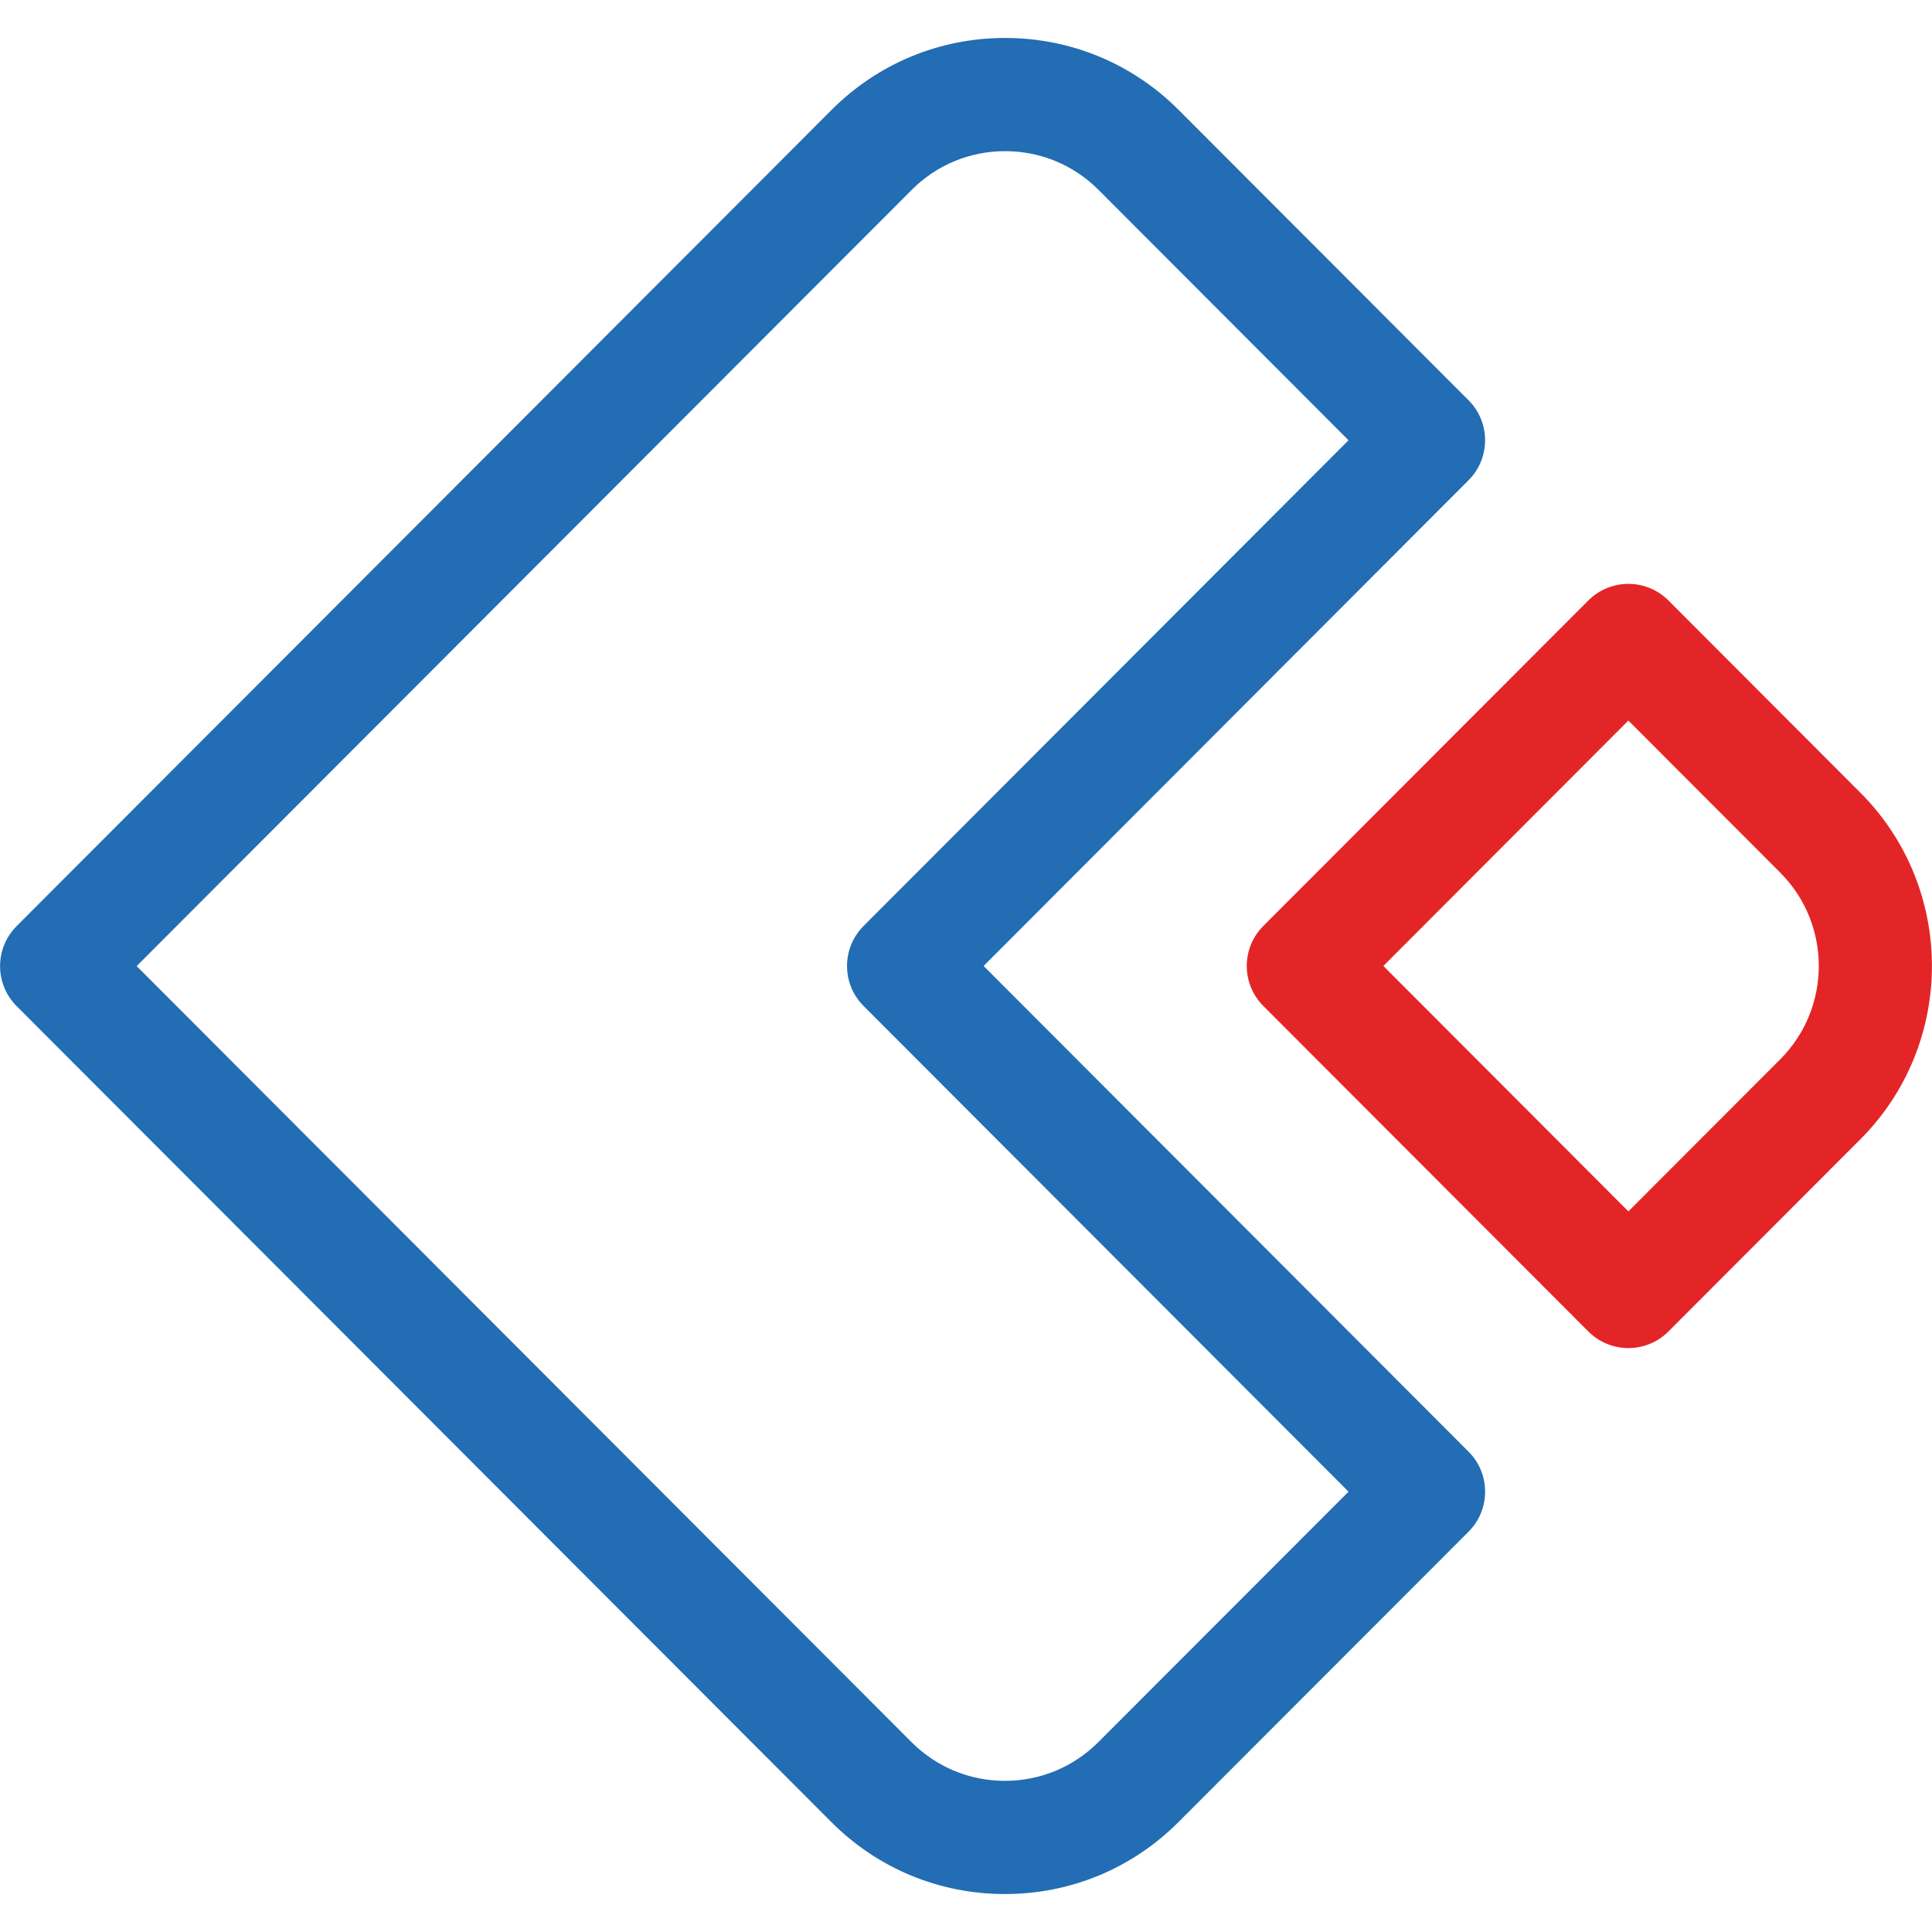 <?xml version="1.0" encoding="utf-8"?>
<!-- Generator: Adobe Illustrator 23.0.1, SVG Export Plug-In . SVG Version: 6.00 Build 0)  -->
<svg version="1.1" id="Layer_1" xmlns="http://www.w3.org/2000/svg" xmlns:xlink="http://www.w3.org/1999/xlink" x="0px" y="0px" width="90px" height="90px"
	 viewBox="0 0 1024 1024" style="enable-background:new 0 0 1024 1024;" xml:space="preserve">
<style type="text/css">
	.st1{fill:#226DB4;}
	.st2{fill:#E42527;}
</style>
<g class="st0">
	<path class="st1" d="M532.63,1003.88c-0.01,0-0.01,0-0.02,0c-34.76,0-67.42-13.55-91.98-38.15L8.81,533.25
		c-11.69-11.71-11.69-30.68,0-42.39L440.74,58.27c24.56-24.6,57.23-38.15,91.99-38.15c0,0,0,0,0,0c34.76,0,67.43,13.55,91.99,38.15
		l153.64,153.88c11.69,11.71,11.69,30.68,0,42.39L521.33,511.98l257.04,257.44c11.7,11.71,11.69,30.69,0,42.4L624.6,965.75
		C600.04,990.34,567.38,1003.88,532.63,1003.88z M72.43,512.05l410.66,411.29c13.22,13.24,30.81,20.54,49.53,20.54
		c0,0,0.01,0,0.01,0c18.71,0,36.3-7.29,49.52-20.53l132.6-132.74L457.71,533.18c-11.69-11.71-11.69-30.68,0-42.39l257.04-257.44
		L582.27,100.66c-13.23-13.25-30.82-20.54-49.53-20.54c-18.72,0-36.31,7.29-49.54,20.54L72.43,512.05z"/>
</g>
<g class="st0">
	<path class="st2" d="M863.08,714.51c-7.96,0-15.6-3.17-21.23-8.8L669.58,533.18c-11.69-11.71-11.69-30.68,0-42.39l172.27-172.53
		c5.63-5.64,13.27-8.8,21.23-8.8c7.96,0,15.6,3.17,21.23,8.8l101.72,101.88c50.57,50.65,50.57,133.06,0,183.71L884.31,705.71
		C878.68,711.35,871.05,714.51,863.08,714.51z M733.21,511.98l129.87,130.07l80.49-80.61c27.23-27.27,27.23-71.65,0-98.92
		l-80.49-80.61L733.21,511.98z"/>
</g>
</svg>
